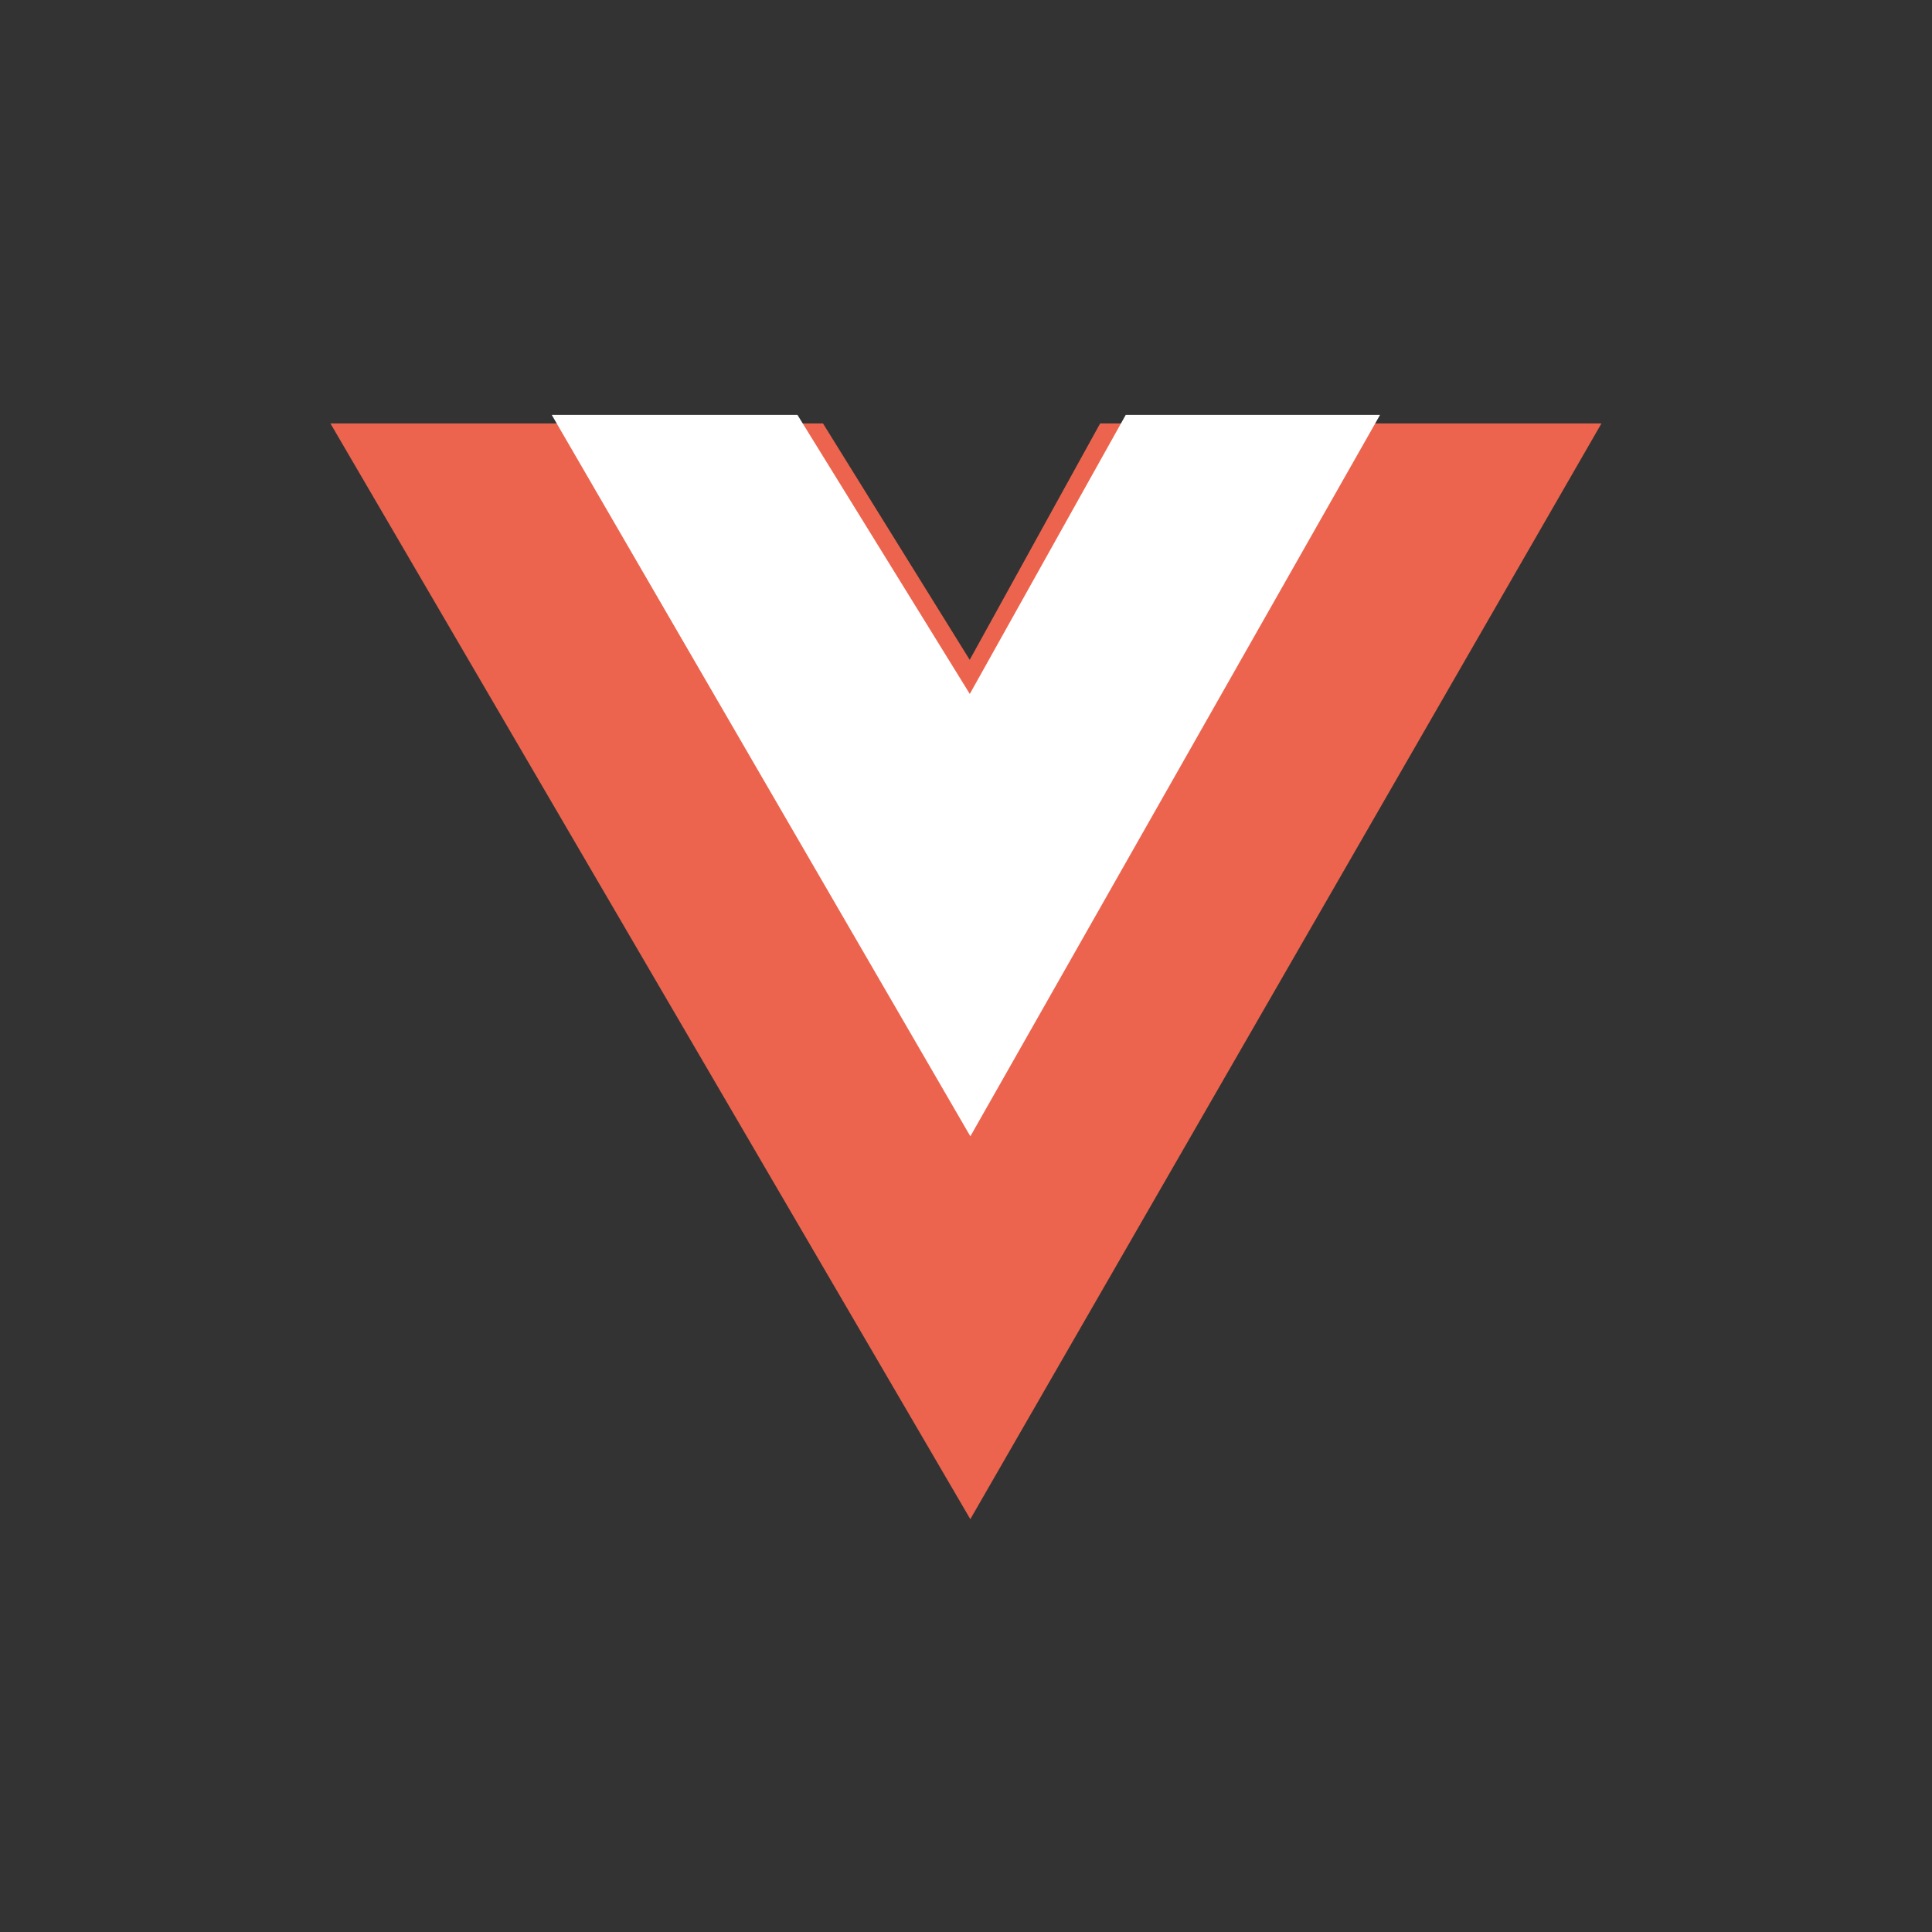 <?xml version="1.0" encoding="utf-8"?>
<!-- Generator: Adobe Illustrator 23.0.1, SVG Export Plug-In . SVG Version: 6.00 Build 0)  -->
<svg version="1.1" id="Ebene_1" xmlns="http://www.w3.org/2000/svg" xmlns:xlink="http://www.w3.org/1999/xlink" x="0px" y="0px"
	 viewBox="0 0 22.7 22.7" style="enable-background:new 0 0 22.7 22.7;" xml:space="preserve">
<rect x="0" y="0" width="22.7" height="22.7" fill="#333333" stroke="none"/>
<style type="text/css">
	.st0{fill:#EC644E;stroke:#EC644E;stroke-width:0.25;stroke-miterlimit:10;}
	.st1{fill:#FFFFFF;stroke:#FFFFFF;stroke-width:0.25;stroke-miterlimit:10;}
	.st2{fill:#41B883;}
	.st3{fill:#35495E;}
</style>
<g>
	<path class="st0" d="M15.7,5.1h2.9l-7.2,12.5L4.1,5.1h5.5L11.4,8L13,5.1H15.7z"/>
</g>
<path class="st1" d="M6.7,5l4.7,8.1L16,5h-2.7l-1.9,3.4L9.3,5H6.7z"/>
<g>
	<path class="st2" d="M-1729-229.9h30.5l-76.1,131.4l-76.1-131.4h58.3l17.9,30.5l17.5-30.5H-1729z"/>
	<path class="st3" d="M-1820.8-229.9l46.1,79.2l45.7-79.2h-28.2l-17.5,30.5l-17.9-30.5H-1820.8z"/>
</g>
</svg>
